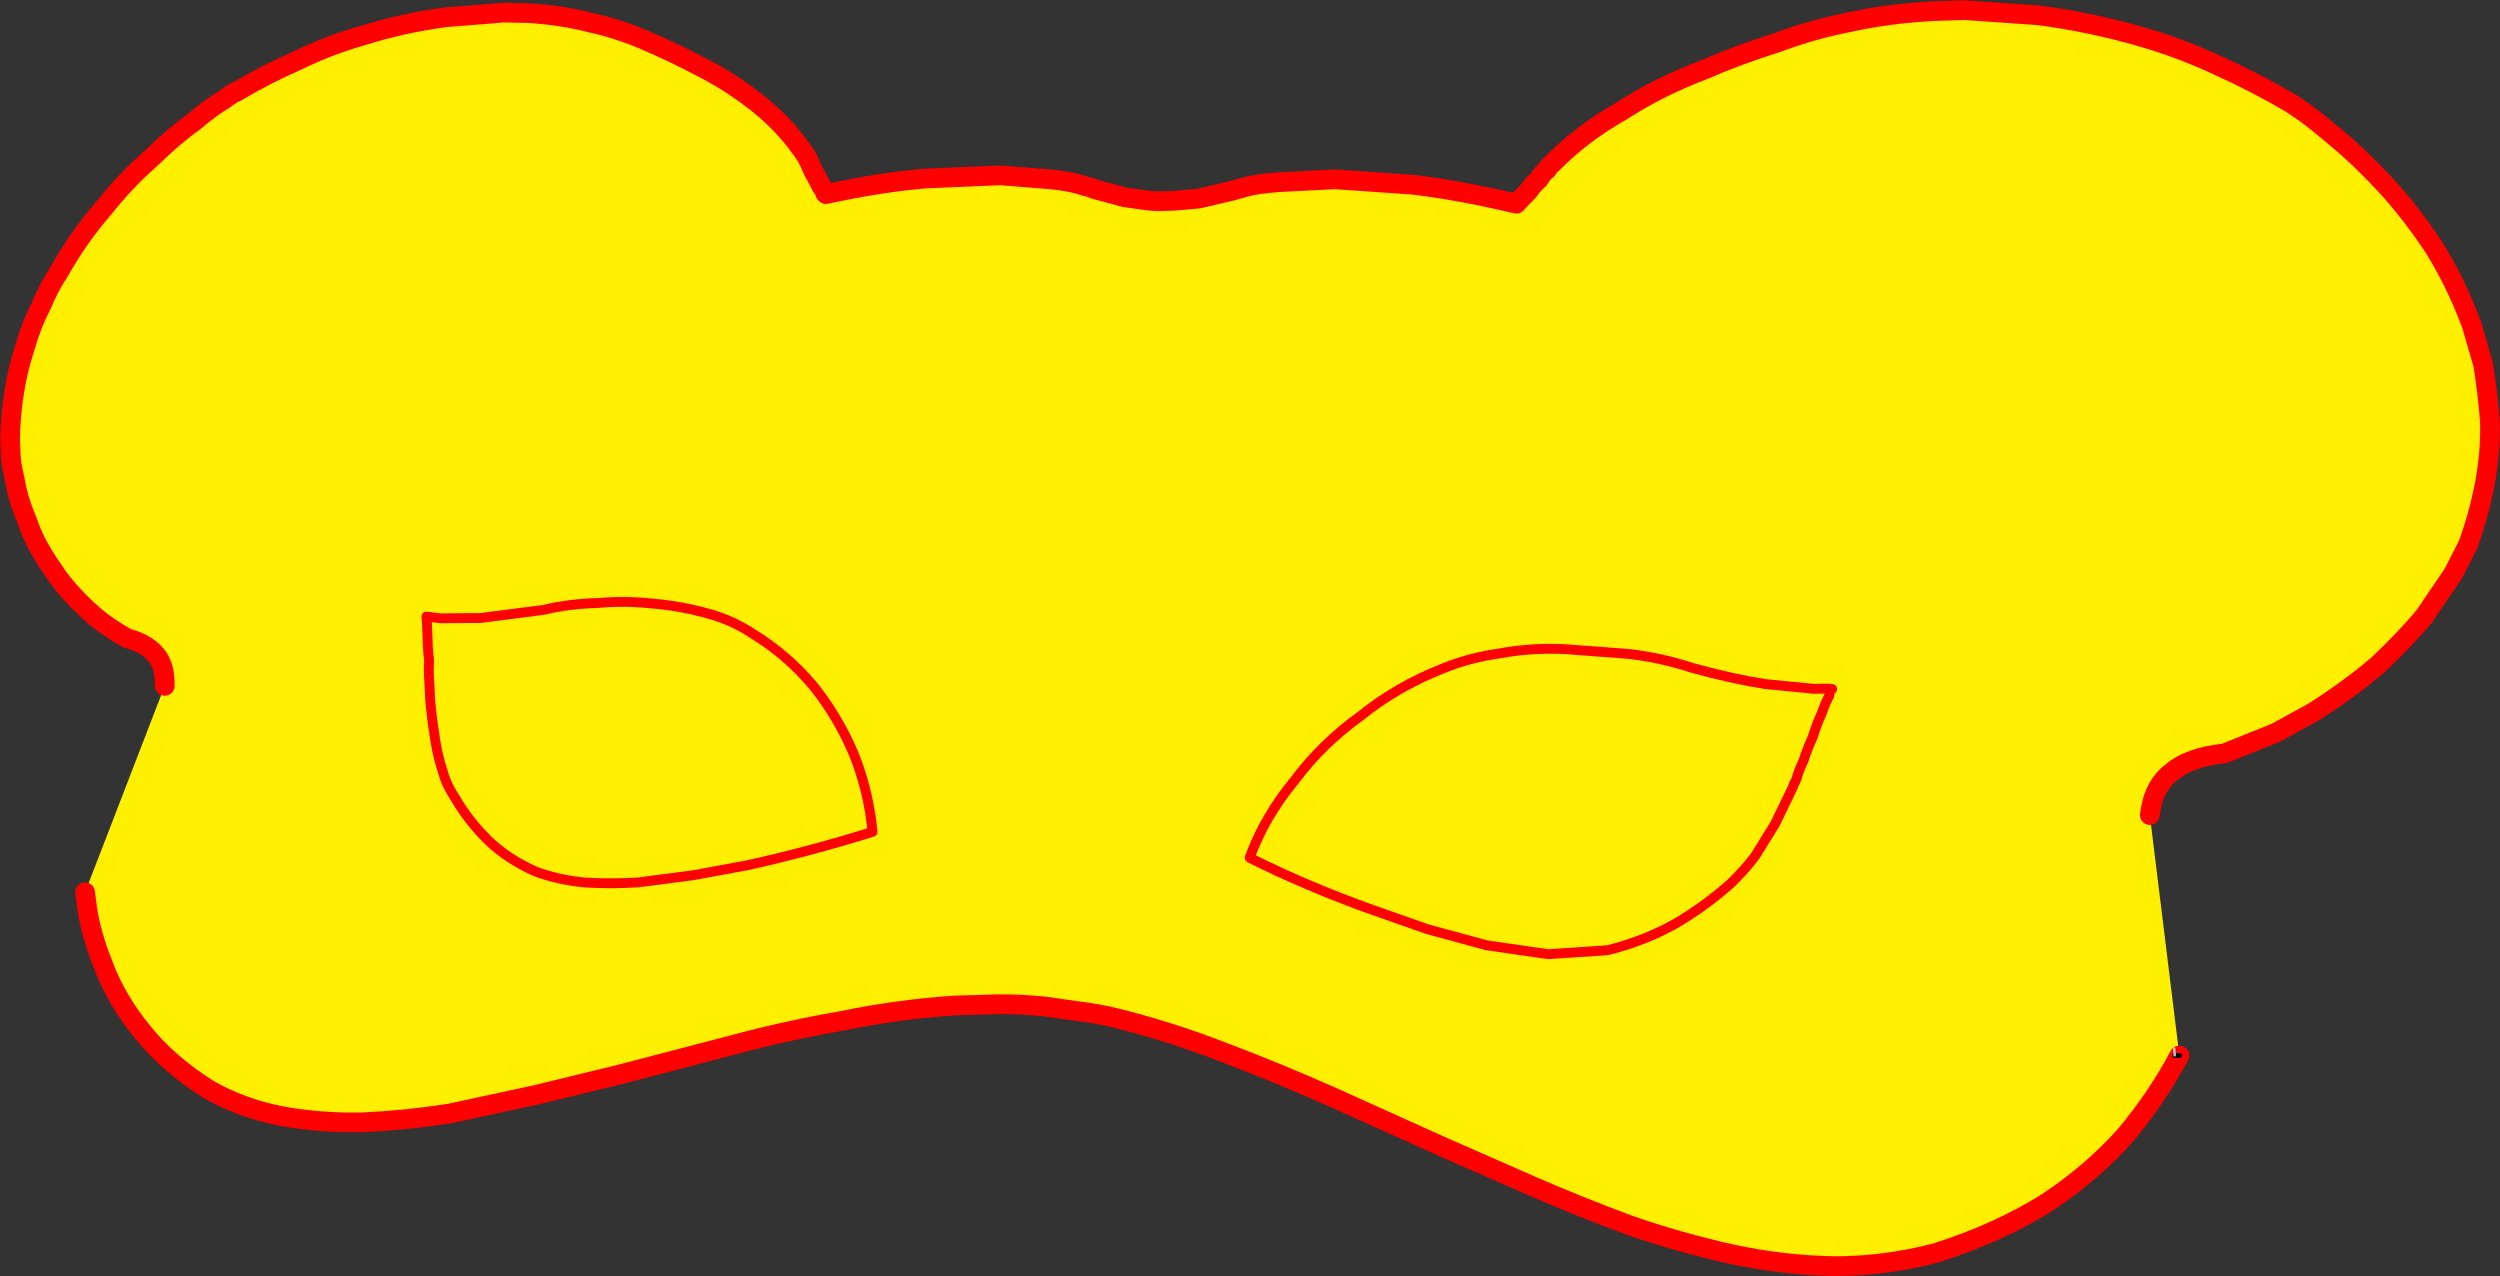 <?xml version="1.0" encoding="UTF-8" standalone="no"?>
<svg xmlns:xlink="http://www.w3.org/1999/xlink" height="258.7px" width="506.85px" xmlns="http://www.w3.org/2000/svg">
  <rect width="100%" height="100%" fill="#333333" stroke="none"/>
  <g transform="matrix(1.0, 0.0, 0.0, 1.0, -107.55, -144.65)">
    <path d="M140.95 283.7 Q141.05 279.65 139.2 277.45 137.2 275.05 133.3 274.05 129.7 272.0 127.05 269.85 L127.0 269.8 Q121.45 265.05 118.3 260.2 114.7 255.1 113.15 250.5 111.15 245.75 110.6 242.1 109.65 238.2 109.7 236.2 L109.6 233.9 Q109.65 228.75 110.45 224.0 111.15 219.55 112.5 215.45 113.85 210.6 116.0 206.45 117.45 202.9 119.45 199.85 123.5 192.7 128.45 187.0 133.15 181.1 138.05 176.85 142.7 172.3 146.7 169.45 150.5 166.25 152.95 164.85 155.25 163.15 155.45 163.3 161.25 159.8 167.9 156.9 174.1 153.85 180.95 151.9 189.2 149.3 197.9 148.15 L209.75 147.2 214.5 147.3 Q221.4 147.7 227.35 149.25 233.15 150.5 238.9 153.05 244.25 155.35 249.55 158.15 256.1 161.45 261.8 166.1 267.25 170.55 271.1 176.45 L271.55 177.3 272.4 179.25 273.6 181.45 Q274.05 182.45 274.65 183.25 274.85 183.9 275.0 184.0 286.15 181.6 295.1 180.85 L310.35 180.2 320.95 181.05 Q325.05 181.5 327.25 182.3 329.15 182.75 329.3 182.95 L335.6 184.65 340.25 185.3 342.05 185.45 345.75 185.35 350.65 184.9 357.45 183.3 359.75 182.65 Q361.95 181.95 366.6 181.6 L378.15 181.0 394.0 182.1 Q403.1 183.15 415.0 185.95 L415.7 185.15 417.5 183.3 Q418.3 182.05 419.5 181.05 420.3 179.65 421.2 179.05 421.75 178.05 422.05 178.0 428.1 171.8 436.3 167.15 443.95 162.2 453.1 158.75 460.0 155.75 467.65 153.35 475.1 150.55 482.95 149.05 490.75 147.35 499.8 146.9 L505.8 146.7 520.85 147.75 Q531.25 149.1 541.65 152.1 549.55 154.35 557.25 157.95 564.9 161.4 572.05 165.6 L574.85 167.5 Q577.25 169.25 581.8 173.1 586.05 176.65 591.1 182.05 596.05 187.4 600.85 194.55 605.4 201.75 608.7 210.65 L611.0 218.6 Q611.85 223.95 612.35 229.95 612.7 240.55 608.8 252.55 L608.0 254.9 604.95 260.9 599.05 269.6 Q595.15 274.25 589.7 279.4 583.9 284.4 576.35 289.15 L568.85 293.25 558.5 297.4 Q551.4 298.15 547.9 301.15 544.1 303.95 543.4 309.9 L549.4 358.65 549.2 358.65 549.2 359.0 Q544.9 367.05 538.65 374.6 531.9 382.25 522.6 388.45 512.8 394.6 500.1 398.65 489.85 401.35 479.45 401.35 468.85 401.15 458.5 398.9 447.8 396.5 437.9 393.05 427.65 389.25 418.25 385.15 L400.15 377.2 377.85 367.15 Q366.6 362.15 355.9 358.1 344.9 353.8 333.8 351.05 330.1 350.15 326.7 349.75 L319.35 348.7 315.75 348.4 Q311.55 348.15 308.15 348.3 L301.1 348.5 Q289.45 349.3 278.4 351.6 267.1 353.55 256.15 356.5 L233.95 362.3 216.55 366.55 198.75 370.4 Q189.7 371.8 180.95 372.2 172.25 372.35 164.45 370.9 156.4 369.3 149.8 365.5 141.5 360.25 136.35 353.75 131.0 347.2 128.4 340.05 126.15 334.55 125.25 329.0 L124.8 325.55 140.95 283.7 M548.45 358.6 L549.2 358.65 548.45 358.6 548.35 357.25 548.45 358.6 M424.8 276.25 L438.0 277.25 Q444.55 278.05 450.6 280.05 459.0 282.35 465.55 283.35 L475.3 284.3 Q478.55 284.2 479.0 284.35 478.6 284.25 478.4 285.75 477.7 286.95 476.85 289.35 475.9 291.35 475.05 294.1 473.95 296.5 473.2 298.85 472.15 301.05 471.75 302.65 471.0 303.95 471.1 304.1 L467.45 311.65 463.4 318.2 Q461.2 321.1 458.45 323.75 453.35 328.3 447.25 331.9 440.9 335.45 433.45 337.3 L421.4 338.1 408.95 336.3 397.0 333.05 385.75 329.1 Q372.6 324.4 360.9 318.55 363.95 310.2 370.0 302.9 375.55 295.45 383.4 289.8 390.8 283.85 399.9 280.25 405.3 278.0 411.7 277.1 417.9 275.95 424.8 276.25 417.9 275.95 411.7 277.1 405.3 278.0 399.9 280.25 390.8 283.85 383.4 289.8 375.55 295.45 370.0 302.9 363.95 310.2 360.9 318.55 372.6 324.4 385.75 329.1 L397.0 333.05 408.95 336.3 421.4 338.1 433.45 337.3 Q440.9 335.45 447.25 331.9 453.35 328.3 458.45 323.75 461.2 321.1 463.4 318.2 L467.45 311.65 471.1 304.1 Q471.0 303.95 471.75 302.65 472.15 301.05 473.2 298.85 473.95 296.5 475.05 294.1 475.9 291.35 476.85 289.35 477.7 286.95 478.4 285.75 478.6 284.25 479.0 284.35 478.55 284.2 475.3 284.3 L465.55 283.35 Q459.0 282.35 450.6 280.05 444.55 278.05 438.0 277.25 L424.8 276.25 M260.35 273.25 Q256.1 270.4 251.1 269.05 245.8 267.55 240.2 267.05 234.45 266.4 228.8 266.9 222.9 267.05 217.75 268.3 L204.9 269.95 196.8 270.0 194.0 269.65 194.1 271.0 194.25 274.25 Q194.25 276.15 194.55 278.6 194.4 280.8 194.6 282.95 L194.75 286.3 194.85 287.65 Q195.25 291.45 195.8 294.75 196.3 297.95 197.25 300.85 198.0 303.7 199.8 306.4 202.4 310.9 206.45 314.95 210.4 318.8 216.15 321.35 220.6 323.0 225.9 323.55 231.1 323.9 236.95 323.55 L248.05 322.1 258.95 320.1 Q271.65 317.3 284.45 313.3 283.65 304.95 280.6 297.4 277.35 289.8 272.35 283.6 267.05 277.35 260.35 273.25 267.05 277.35 272.35 283.6 277.35 289.8 280.6 297.4 283.65 304.95 284.45 313.3 271.65 317.3 258.95 320.1 L248.05 322.1 236.95 323.55 Q231.1 323.9 225.9 323.55 220.6 323.0 216.15 321.35 210.4 318.8 206.45 314.95 202.4 310.9 199.8 306.4 198.0 303.7 197.25 300.85 196.3 297.95 195.8 294.75 195.25 291.45 194.85 287.65 L194.75 286.3 194.6 282.95 Q194.4 280.8 194.55 278.6 194.25 276.15 194.25 274.25 L194.1 271.0 194.0 269.65 196.8 270.0 204.9 269.95 217.75 268.3 Q222.9 267.05 228.8 266.9 234.45 266.4 240.2 267.05 245.8 267.55 251.1 269.05 256.1 270.4 260.35 273.25" fill="#fff000" fill-rule="evenodd" stroke="none"/>
    <path d="M543.4 309.9 Q544.1 303.95 547.9 301.15 551.4 298.15 558.5 297.4 L568.85 293.25 576.35 289.15 Q583.9 284.4 589.7 279.4 595.15 274.25 599.05 269.6 L604.95 260.9 608.0 254.9 608.8 252.55 Q612.7 240.55 612.35 229.95 611.85 223.95 611.0 218.6 L608.7 210.65 Q605.4 201.75 600.85 194.55 596.05 187.4 591.1 182.05 586.05 176.65 581.8 173.1 577.25 169.25 574.85 167.5 L572.05 165.6 Q564.9 161.4 557.25 157.95 549.55 154.35 541.65 152.1 531.25 149.1 520.85 147.75 L505.8 146.7 499.8 146.9 Q490.75 147.35 482.95 149.05 475.1 150.55 467.65 153.35 460.0 155.75 453.1 158.75 443.95 162.2 436.3 167.15 428.1 171.8 422.05 178.0 421.75 178.05 421.2 179.05 420.3 179.65 419.5 181.05 418.3 182.05 417.5 183.3 L415.7 185.15 415.0 185.95 Q403.1 183.15 394.0 182.1 L378.15 181.0 366.6 181.6 Q361.95 181.95 359.75 182.65 L357.45 183.3 350.65 184.9 345.75 185.35 342.05 185.45 340.25 185.3 335.6 184.65 329.3 182.95 Q329.15 182.75 327.25 182.3 325.05 181.5 320.95 181.05 L310.35 180.2 295.1 180.85 Q286.15 181.6 275.0 184.0 274.85 183.9 274.65 183.25 274.05 182.45 273.6 181.45 L272.4 179.25 271.55 177.3 271.1 176.45 Q267.25 170.55 261.8 166.1 256.1 161.45 249.55 158.15 244.25 155.35 238.9 153.05 233.15 150.5 227.35 149.25 221.4 147.7 214.5 147.3 L209.75 147.2 197.9 148.15 Q189.2 149.3 180.95 151.9 174.1 153.85 167.9 156.9 161.25 159.8 155.45 163.3 155.25 163.15 152.95 164.85 150.5 166.25 146.7 169.45 142.7 172.3 138.05 176.85 133.15 181.1 128.45 187.0 123.5 192.7 119.45 199.85 117.45 202.9 116.0 206.45 113.85 210.6 112.5 215.45 111.15 219.55 110.45 224.0 109.65 228.75 109.6 233.9 L109.7 236.2 Q109.65 238.2 110.6 242.1 111.15 245.75 113.15 250.5 114.7 255.1 118.3 260.2 121.45 265.05 127.0 269.8 L127.05 269.85 Q129.7 272.0 133.3 274.05 137.2 275.05 139.2 277.45 141.05 279.65 140.95 283.7 M124.8 325.55 L125.25 329.0 Q126.15 334.55 128.4 340.05 131.0 347.2 136.35 353.75 141.5 360.25 149.8 365.5 156.4 369.3 164.45 370.9 172.25 372.35 180.95 372.2 189.7 371.8 198.75 370.4 L216.55 366.55 233.95 362.3 256.15 356.5 Q267.1 353.55 278.4 351.6 289.45 349.3 301.1 348.5 L308.15 348.3 Q311.55 348.15 315.75 348.4 L319.35 348.7 326.7 349.75 Q330.1 350.15 333.8 351.05 344.9 353.8 355.9 358.1 366.6 362.15 377.85 367.15 L400.15 377.2 418.25 385.15 Q427.65 389.25 437.9 393.05 447.8 396.5 458.5 398.9 468.85 401.15 479.45 401.35 489.85 401.35 500.1 398.65 512.8 394.6 522.6 388.45 531.9 382.25 538.65 374.6 544.9 367.05 549.2 359.0 L549.4 358.65" fill="none" stroke="#ff0000" stroke-linecap="round" stroke-linejoin="round" stroke-width="4.0"/>
    <path d="M424.8 276.25 Q417.9 275.95 411.7 277.1 405.3 278.0 399.9 280.25 390.8 283.85 383.4 289.8 375.55 295.45 370.0 302.9 363.95 310.2 360.9 318.55 372.6 324.4 385.75 329.1 L397.0 333.05 408.95 336.3 421.4 338.1 433.45 337.3 Q440.9 335.45 447.25 331.9 453.35 328.3 458.45 323.75 461.2 321.1 463.4 318.2 L467.45 311.65 471.1 304.1 Q471.0 303.95 471.75 302.65 472.15 301.05 473.2 298.85 473.95 296.5 475.05 294.1 475.9 291.35 476.85 289.35 477.7 286.95 478.4 285.75 478.6 284.25 479.0 284.35 478.55 284.2 475.3 284.3 L465.55 283.35 Q459.0 282.35 450.6 280.05 444.55 278.05 438.0 277.25 L424.8 276.25 M260.35 273.25 Q267.05 277.35 272.35 283.6 277.35 289.8 280.6 297.4 283.65 304.95 284.45 313.3 271.65 317.3 258.95 320.1 L248.05 322.1 236.95 323.55 Q231.1 323.9 225.9 323.55 220.6 323.0 216.15 321.35 210.4 318.8 206.45 314.95 202.4 310.9 199.8 306.4 198.0 303.7 197.25 300.85 196.3 297.95 195.8 294.75 195.25 291.45 194.85 287.65 L194.75 286.3 194.6 282.95 Q194.4 280.8 194.55 278.6 194.25 276.15 194.25 274.25 L194.1 271.0 194.0 269.65 196.8 270.0 204.9 269.95 217.75 268.3 Q222.9 267.05 228.8 266.9 234.45 266.4 240.2 267.05 245.8 267.55 251.1 269.05 256.1 270.4 260.35 273.25" fill="none" stroke="#ff0000" stroke-linecap="round" stroke-linejoin="round" stroke-width="2.0"/>
    <path d="M549.2 358.65 L548.45 358.6 M549.4 358.65 L549.2 358.65" fill="none" stroke="#000000" stroke-linecap="round" stroke-linejoin="round" stroke-width="1.0"/>
    <path d="M548.45 358.6 L548.35 357.25" fill="none" stroke="#c8c8c8" stroke-linecap="round" stroke-linejoin="round" stroke-width="0.5"/>
  </g>
</svg>
